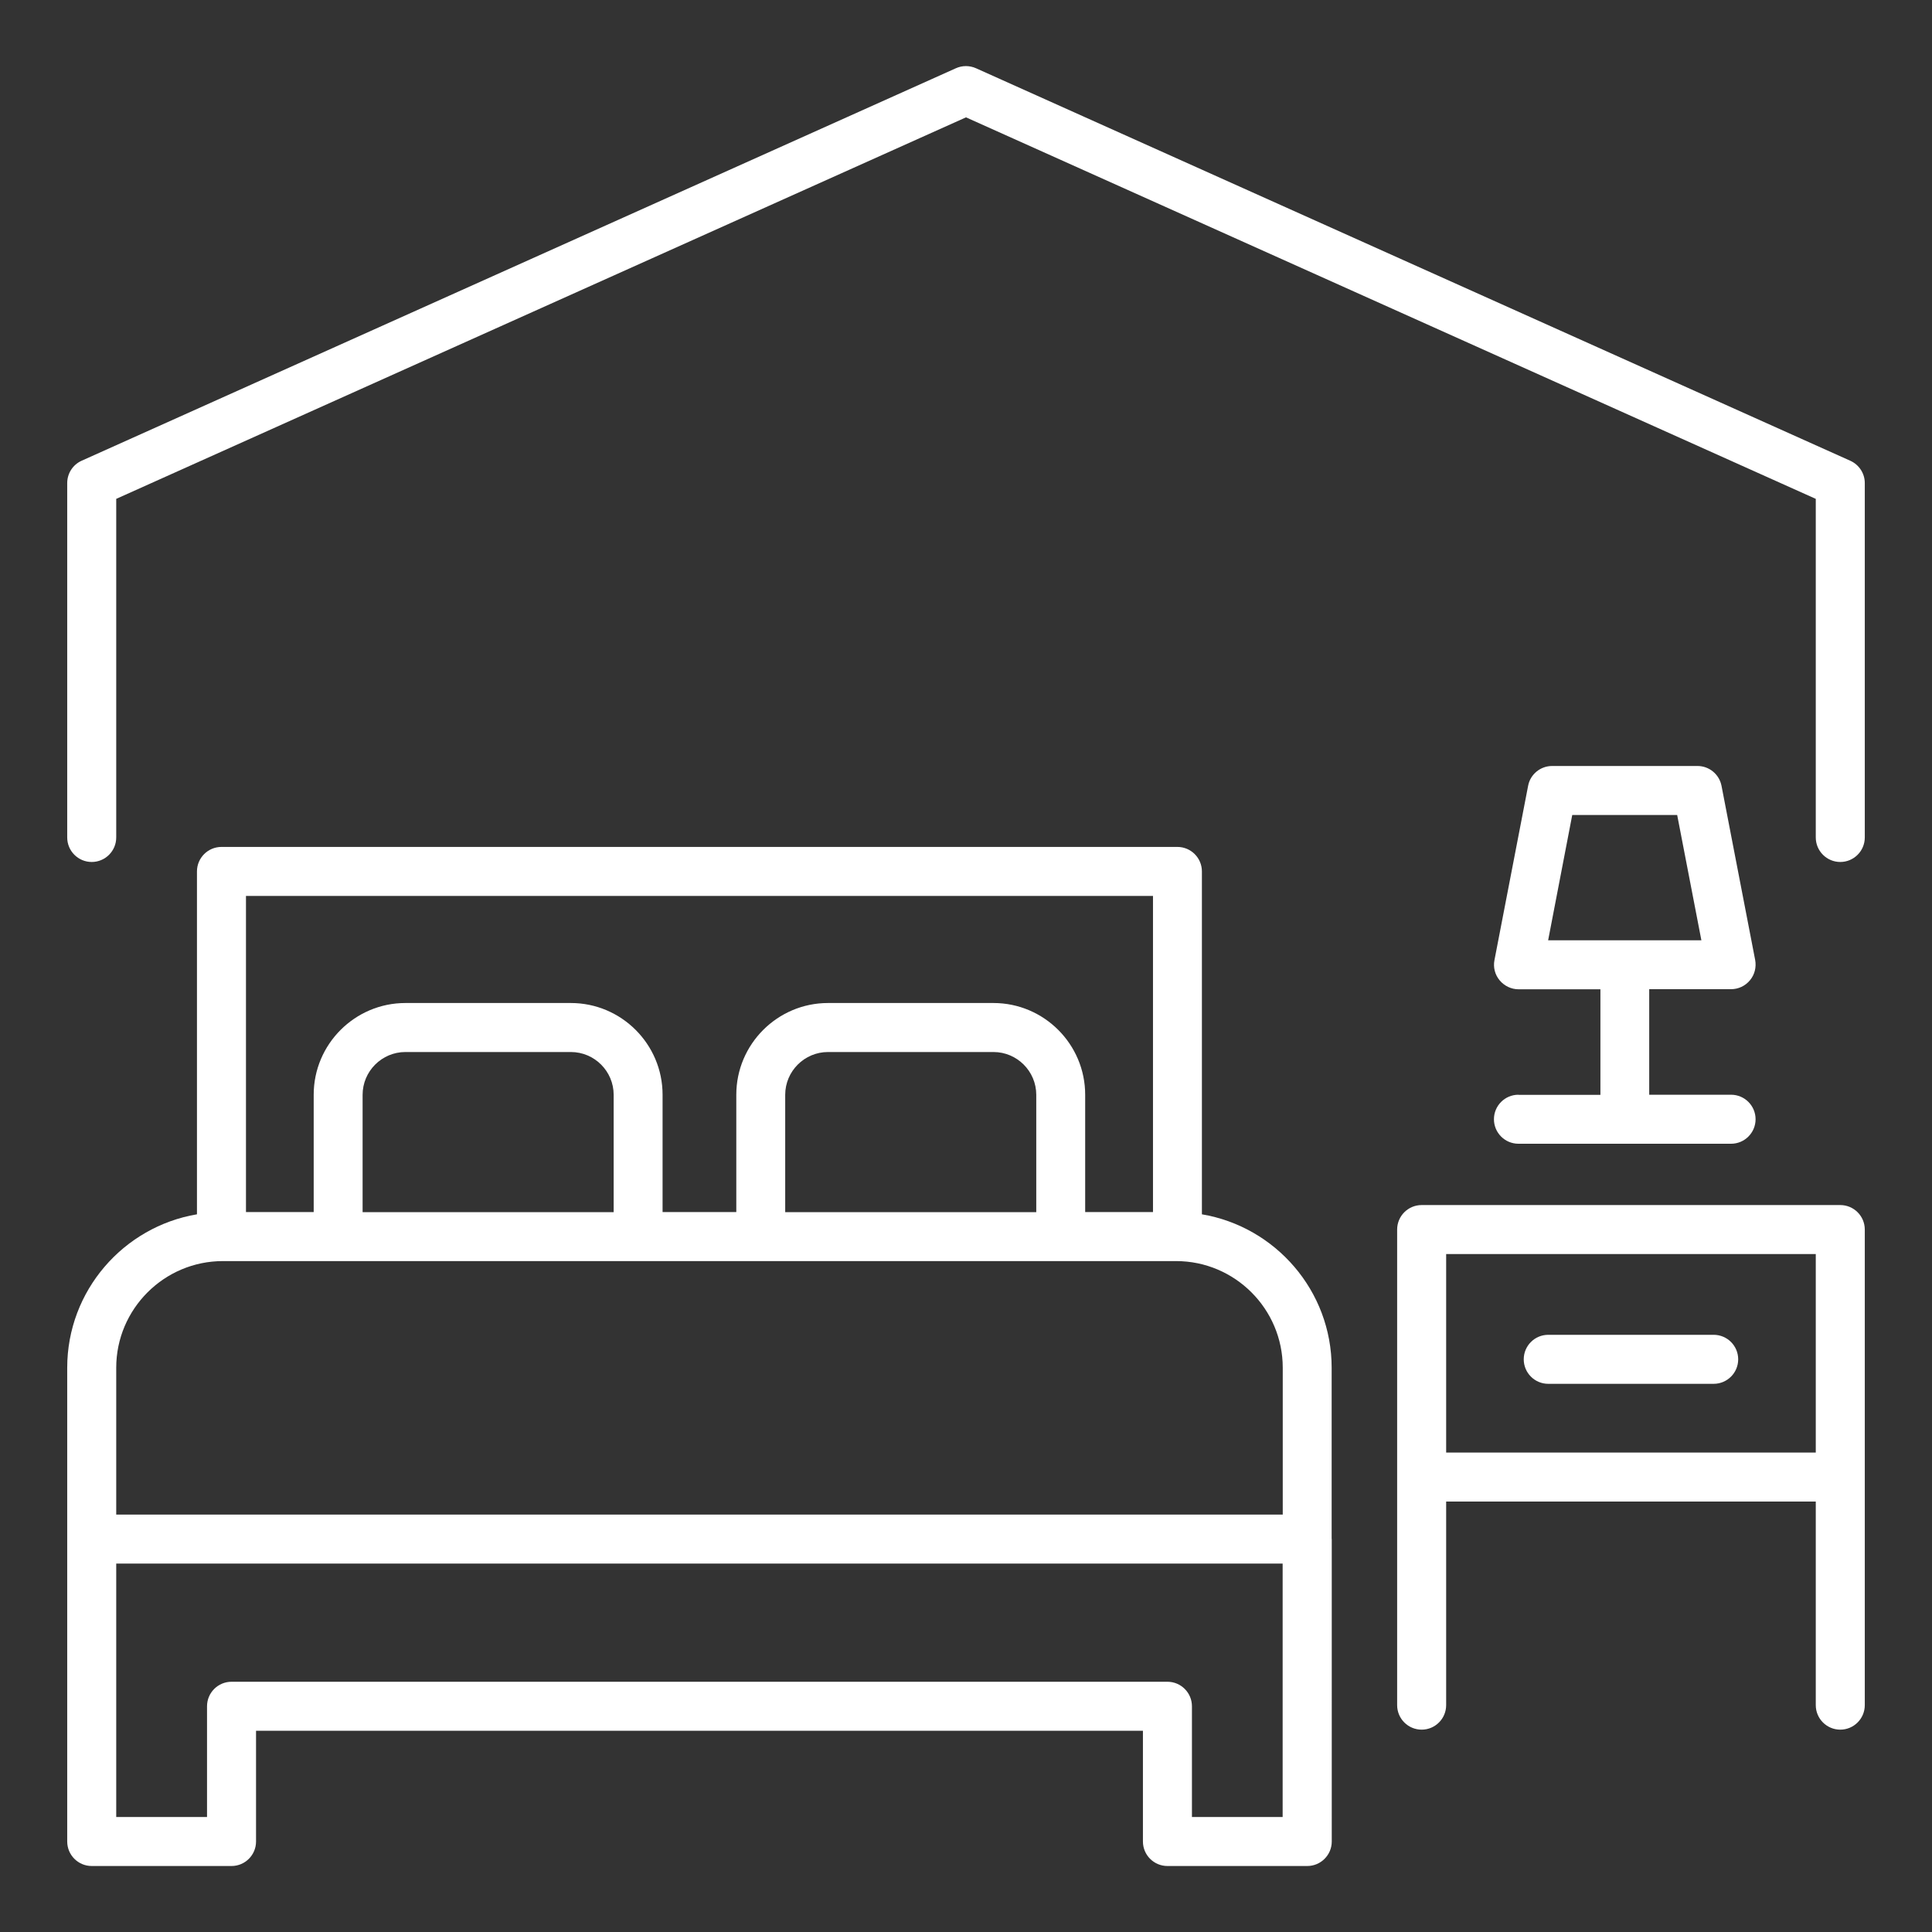 <?xml version="1.0" encoding="UTF-8"?>
<svg xmlns="http://www.w3.org/2000/svg" xmlns:xlink="http://www.w3.org/1999/xlink" version="1.1" id="Laag_1" x="0px" y="0px" width="1900px" height="1900px" viewBox="0 0 1900 1900" style="enable-background:new 0 0 1900 1900;" xml:space="preserve">
<rect x="0" y="0" width="1900" height="1900" fill="#333333" stroke="none"/>
<style type="text/css">
	.st0{fill:#FFFFFF;}
</style>
<g>
	<path class="st0" d="M1819.6,453.1l-859.8-386c-6.3-2.8-13.5-2.8-19.7,0l-859.8,386c-8.7,3.9-14.2,12.5-14.2,22v348.5   c0,13.3,10.8,24.1,24.1,24.1s24.1-10.8,24.1-24.1v-333L950,115.4l835.7,375.2v333c0,13.3,10.8,24.1,24.1,24.1s24.1-10.8,24.1-24.1   V475C1833.9,465.6,1828.3,457,1819.6,453.1z"></path>
	<path class="st0" d="M1309.6,1513.5v-168.4c0-75.7-55.3-138.7-127.6-150.9V857c0-13.3-10.8-24.1-24.1-24.1H217.8   c-13.3,0-24.1,10.8-24.1,24.1v337.2c-72.3,12.2-127.6,75.2-127.6,150.9V1811c0,13.3,10.8,24.1,24.1,24.1h137.5   c13.3,0,24.1-10.8,24.1-24.1v-108.9H1124V1811c0,13.3,10.8,24.1,24.1,24.1h137.5c13.3,0,24.1-10.8,24.1-24.1V1513.5   C1309.6,1513.6,1309.6,1513.6,1309.6,1513.5C1309.6,1513.6,1309.6,1513.6,1309.6,1513.5z M1133.9,881.1v310.9h-66.7v-115.4   c0-49.7-40.5-90.2-90.2-90.2H814.3c-49.7,0-90.2,40.5-90.2,90.2v115.4h-72.5v-115.4c0-49.7-40.5-90.2-90.2-90.2H398.7   c-49.7,0-90.2,40.5-90.2,90.2v115.4h-66.6V881.1H1133.9z M772.2,1192.1v-115.4c0-23.2,18.9-42.1,42.1-42.1h162.7   c23.2,0,42.1,18.9,42.1,42.1v115.4H772.2z M356.6,1192.1v-115.4c0-23.2,18.9-42.1,42.1-42.1h162.7c23.2,0,42.1,18.9,42.1,42.1   v115.4H356.6z M219.2,1240.2h937.4c57.8,0,104.9,47,104.9,104.9v144.4H114.3v-144.4C114.3,1287.3,161.4,1240.2,219.2,1240.2z    M1172.2,1786.9V1678c0-13.3-10.8-24.1-24.1-24.1H227.7c-13.3,0-24.1,10.8-24.1,24.1v108.9h-89.3v-249.2h1147.1v249.2H1172.2z"></path>
	<path class="st0" d="M1493.3,1076.6c-13.3,0-24.1,10.8-24.1,24.1c0,13.3,10.8,24.1,24.1,24.1h209.1c13.3,0,24.1-10.8,24.1-24.1   c0-13.3-10.8-24.1-24.1-24.1h-80.5V972.8h80.5c7.2,0,14-3.2,18.6-8.8c4.6-5.5,6.4-12.8,5.1-19.9L1693,772.8   c-2.2-11.3-12.1-19.5-23.6-19.5h-143c-11.5,0-21.5,8.2-23.6,19.5l-33.1,171.4c-1.4,7.1,0.5,14.4,5.1,19.9   c4.6,5.5,11.4,8.8,18.6,8.8h80.5v103.8H1493.3z M1546.2,801.5h103.2l23.8,123.2h-150.7L1546.2,801.5z"></path>
	<path class="st0" d="M1809.8,1185.1h-411.7c-13.3,0-24.1,10.8-24.1,24.1v467.7c0,13.3,10.8,24.1,24.1,24.1   c13.3,0,24.1-10.8,24.1-24.1v-200.2h363.5v200.2c0,13.3,10.8,24.1,24.1,24.1s24.1-10.8,24.1-24.1v-467.7   C1833.9,1195.9,1823.1,1185.1,1809.8,1185.1z M1422.2,1428.5v-195.2h363.5v195.2H1422.2z"></path>
	<path class="st0" d="M1685.3,1312.7h-162.7c-13.3,0-24.1,10.8-24.1,24.1s10.8,24.1,24.1,24.1h162.7c13.3,0,24.1-10.8,24.1-24.1   S1698.6,1312.7,1685.3,1312.7z"></path>
</g>
</svg>

